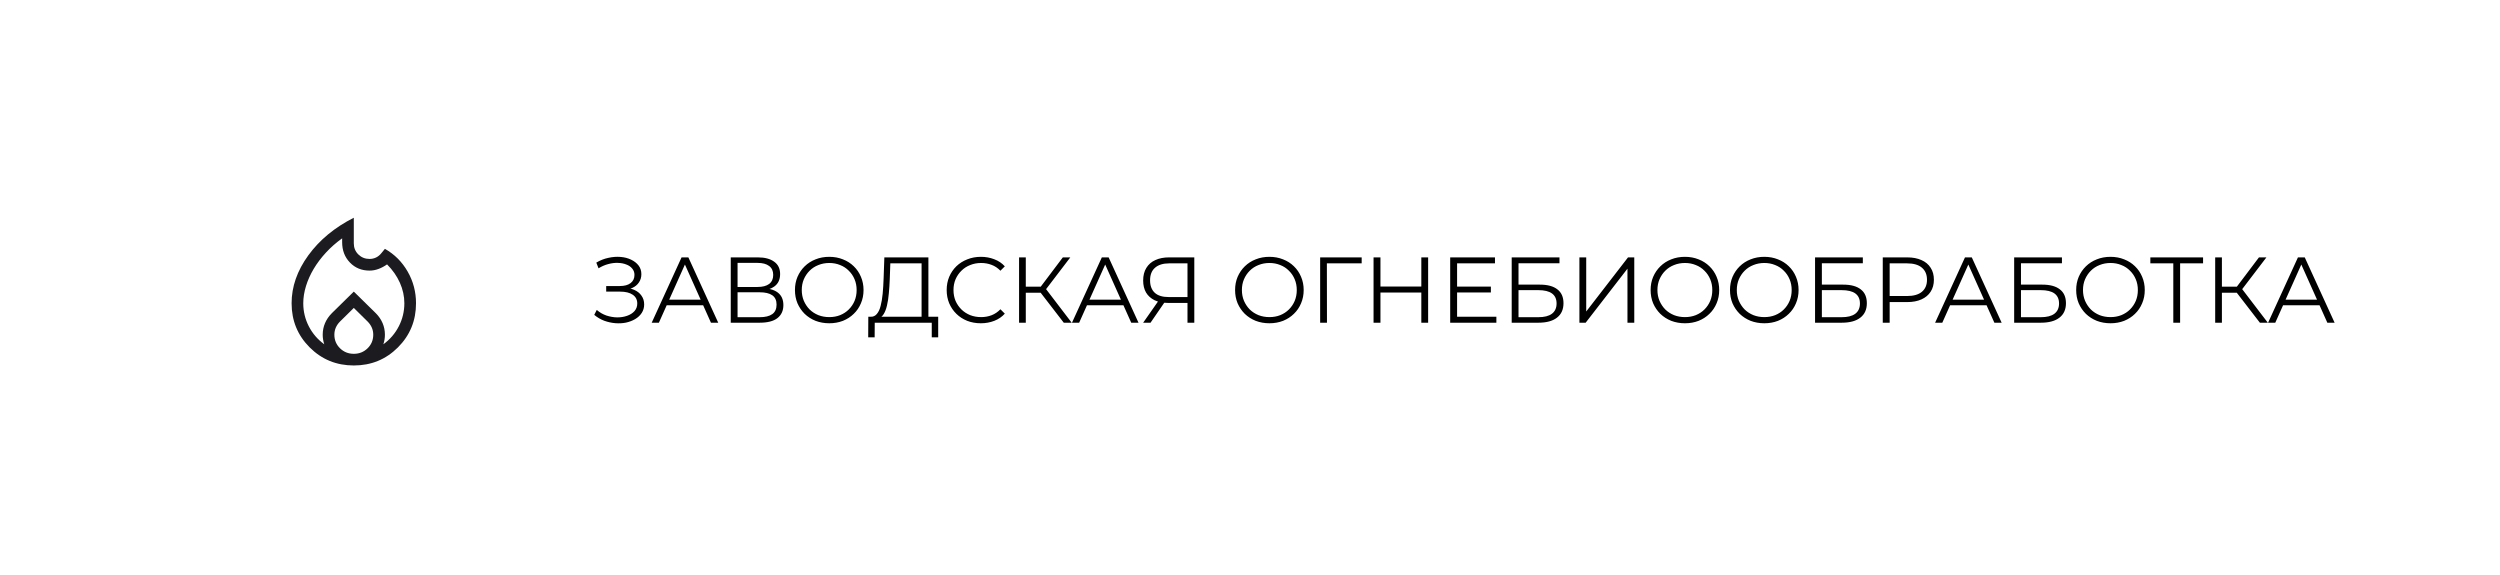 <?xml version="1.0" encoding="UTF-8"?> <svg xmlns="http://www.w3.org/2000/svg" width="643" height="148" viewBox="0 0 643 148" fill="none"> <rect width="643" height="148" fill="white"></rect> <path d="M152.84 80.984L153.488 79.712C154.224 80.352 155.048 80.832 155.96 81.152C156.888 81.456 157.816 81.616 158.744 81.632C159.672 81.632 160.52 81.496 161.288 81.224C162.072 80.952 162.704 80.552 163.184 80.024C163.664 79.48 163.904 78.824 163.904 78.056C163.904 77.08 163.512 76.328 162.728 75.8C161.96 75.272 160.888 75.008 159.512 75.008H155.912V73.568H159.416C160.6 73.568 161.52 73.32 162.176 72.824C162.848 72.312 163.184 71.608 163.184 70.712C163.184 70.072 162.992 69.528 162.608 69.08C162.24 68.616 161.728 68.264 161.072 68.024C160.432 67.768 159.712 67.632 158.912 67.616C158.112 67.584 157.28 67.688 156.416 67.928C155.568 68.152 154.744 68.512 153.944 69.008L153.368 67.544C154.36 66.952 155.392 66.544 156.464 66.32C157.536 66.08 158.576 66 159.584 66.08C160.592 66.16 161.496 66.392 162.296 66.776C163.112 67.16 163.76 67.664 164.24 68.288C164.72 68.912 164.96 69.656 164.96 70.52C164.96 71.32 164.752 72.024 164.336 72.632C163.936 73.24 163.368 73.712 162.632 74.048C161.912 74.368 161.056 74.528 160.064 74.528L160.16 74C161.28 74 162.248 74.176 163.064 74.528C163.896 74.88 164.536 75.384 164.984 76.04C165.448 76.68 165.68 77.432 165.68 78.296C165.68 79.112 165.472 79.84 165.056 80.48C164.656 81.104 164.096 81.632 163.376 82.064C162.672 82.48 161.88 82.784 161 82.976C160.12 83.152 159.2 83.2 158.24 83.12C157.28 83.04 156.336 82.832 155.408 82.496C154.48 82.144 153.624 81.64 152.84 80.984ZM167.618 83L175.298 66.2H177.05L184.73 83H182.858L175.802 67.232H176.522L169.466 83H167.618ZM170.642 78.512L171.17 77.072H180.938L181.466 78.512H170.642ZM187.949 83V66.2H194.933C196.709 66.2 198.101 66.568 199.109 67.304C200.133 68.024 200.645 69.088 200.645 70.496C200.645 71.888 200.157 72.944 199.181 73.664C198.205 74.368 196.925 74.72 195.341 74.72L195.749 74.12C197.621 74.12 199.045 74.488 200.021 75.224C200.997 75.96 201.485 77.04 201.485 78.464C201.485 79.904 200.973 81.024 199.949 81.824C198.941 82.608 197.421 83 195.389 83H187.949ZM189.701 81.584H195.389C196.813 81.584 197.893 81.32 198.629 80.792C199.365 80.264 199.733 79.448 199.733 78.344C199.733 77.256 199.365 76.456 198.629 75.944C197.893 75.432 196.813 75.176 195.389 75.176H189.701V81.584ZM189.701 73.808H194.837C196.133 73.808 197.125 73.552 197.813 73.04C198.517 72.512 198.869 71.736 198.869 70.712C198.869 69.688 198.517 68.92 197.813 68.408C197.125 67.88 196.133 67.616 194.837 67.616H189.701V73.808ZM213.294 83.144C212.03 83.144 210.854 82.936 209.766 82.52C208.694 82.088 207.758 81.488 206.958 80.72C206.174 79.936 205.558 79.032 205.11 78.008C204.678 76.968 204.462 75.832 204.462 74.6C204.462 73.368 204.678 72.24 205.11 71.216C205.558 70.176 206.174 69.272 206.958 68.504C207.758 67.72 208.694 67.12 209.766 66.704C210.838 66.272 212.014 66.056 213.294 66.056C214.558 66.056 215.726 66.272 216.798 66.704C217.87 67.12 218.798 67.712 219.582 68.48C220.382 69.248 220.998 70.152 221.43 71.192C221.878 72.232 222.102 73.368 222.102 74.6C222.102 75.832 221.878 76.968 221.43 78.008C220.998 79.048 220.382 79.952 219.582 80.72C218.798 81.488 217.87 82.088 216.798 82.52C215.726 82.936 214.558 83.144 213.294 83.144ZM213.294 81.56C214.302 81.56 215.23 81.392 216.078 81.056C216.942 80.704 217.686 80.216 218.31 79.592C218.95 78.952 219.446 78.216 219.798 77.384C220.15 76.536 220.326 75.608 220.326 74.6C220.326 73.592 220.15 72.672 219.798 71.84C219.446 70.992 218.95 70.256 218.31 69.632C217.686 68.992 216.942 68.504 216.078 68.168C215.23 67.816 214.302 67.64 213.294 67.64C212.286 67.64 211.35 67.816 210.486 68.168C209.622 68.504 208.87 68.992 208.23 69.632C207.606 70.256 207.11 70.992 206.742 71.84C206.39 72.672 206.214 73.592 206.214 74.6C206.214 75.592 206.39 76.512 206.742 77.36C207.11 78.208 207.606 78.952 208.23 79.592C208.87 80.216 209.622 80.704 210.486 81.056C211.35 81.392 212.286 81.56 213.294 81.56ZM237.031 82.16V67.736H228.991L228.847 71.816C228.799 73.08 228.719 74.296 228.607 75.464C228.511 76.616 228.351 77.656 228.127 78.584C227.919 79.496 227.631 80.24 227.263 80.816C226.911 81.392 226.447 81.728 225.871 81.824L223.927 81.464C224.567 81.496 225.095 81.264 225.511 80.768C225.943 80.272 226.271 79.576 226.495 78.68C226.735 77.784 226.911 76.736 227.023 75.536C227.135 74.336 227.215 73.04 227.263 71.648L227.455 66.2H238.783V82.16H237.031ZM223.303 86.768L223.327 81.464H241.303V86.768H239.647V83H224.983L224.959 86.768H223.303ZM252.27 83.144C251.006 83.144 249.838 82.936 248.766 82.52C247.694 82.088 246.766 81.488 245.982 80.72C245.198 79.952 244.582 79.048 244.134 78.008C243.702 76.968 243.486 75.832 243.486 74.6C243.486 73.368 243.702 72.232 244.134 71.192C244.582 70.152 245.198 69.248 245.982 68.48C246.782 67.712 247.718 67.12 248.79 66.704C249.862 66.272 251.03 66.056 252.294 66.056C253.51 66.056 254.654 66.264 255.726 66.68C256.798 67.08 257.702 67.688 258.438 68.504L257.31 69.632C256.622 68.928 255.862 68.424 255.03 68.12C254.198 67.8 253.302 67.64 252.342 67.64C251.334 67.64 250.398 67.816 249.534 68.168C248.67 68.504 247.918 68.992 247.278 69.632C246.638 70.256 246.134 70.992 245.766 71.84C245.414 72.672 245.238 73.592 245.238 74.6C245.238 75.608 245.414 76.536 245.766 77.384C246.134 78.216 246.638 78.952 247.278 79.592C247.918 80.216 248.67 80.704 249.534 81.056C250.398 81.392 251.334 81.56 252.342 81.56C253.302 81.56 254.198 81.4 255.03 81.08C255.862 80.76 256.622 80.248 257.31 79.544L258.438 80.672C257.702 81.488 256.798 82.104 255.726 82.52C254.654 82.936 253.502 83.144 252.27 83.144ZM273.601 83L267.145 74.624L268.585 73.76L275.641 83H273.601ZM262.105 83V66.2H263.833V83H262.105ZM263.305 75.296V73.736H268.561V75.296H263.305ZM268.729 74.792L267.097 74.504L273.361 66.2H275.281L268.729 74.792ZM275.712 83L283.392 66.2H285.144L292.824 83H290.952L283.896 67.232H284.616L277.56 83H275.712ZM278.736 78.512L279.264 77.072H289.032L289.56 78.512H278.736ZM305.422 83V77.432L305.902 77.912H300.406C299.062 77.912 297.91 77.68 296.95 77.216C296.006 76.752 295.278 76.096 294.766 75.248C294.27 74.384 294.021 73.352 294.021 72.152C294.021 70.872 294.294 69.792 294.838 68.912C295.382 68.016 296.15 67.344 297.142 66.896C298.15 66.432 299.318 66.2 300.646 66.2H307.174V83H305.422ZM294.021 83L298.15 77.096H299.974L295.918 83H294.021ZM305.422 76.928V67.232L305.902 67.736H300.718C299.15 67.736 297.934 68.112 297.07 68.864C296.222 69.6 295.798 70.68 295.798 72.104C295.798 73.48 296.198 74.544 296.998 75.296C297.798 76.032 298.982 76.4 300.55 76.4H305.902L305.422 76.928ZM326.497 83.144C325.233 83.144 324.057 82.936 322.969 82.52C321.897 82.088 320.961 81.488 320.161 80.72C319.377 79.936 318.761 79.032 318.313 78.008C317.881 76.968 317.665 75.832 317.665 74.6C317.665 73.368 317.881 72.24 318.313 71.216C318.761 70.176 319.377 69.272 320.161 68.504C320.961 67.72 321.897 67.12 322.969 66.704C324.041 66.272 325.217 66.056 326.497 66.056C327.761 66.056 328.929 66.272 330.001 66.704C331.073 67.12 332.001 67.712 332.785 68.48C333.585 69.248 334.201 70.152 334.633 71.192C335.081 72.232 335.305 73.368 335.305 74.6C335.305 75.832 335.081 76.968 334.633 78.008C334.201 79.048 333.585 79.952 332.785 80.72C332.001 81.488 331.073 82.088 330.001 82.52C328.929 82.936 327.761 83.144 326.497 83.144ZM326.497 81.56C327.505 81.56 328.433 81.392 329.281 81.056C330.145 80.704 330.889 80.216 331.513 79.592C332.153 78.952 332.649 78.216 333.001 77.384C333.353 76.536 333.529 75.608 333.529 74.6C333.529 73.592 333.353 72.672 333.001 71.84C332.649 70.992 332.153 70.256 331.513 69.632C330.889 68.992 330.145 68.504 329.281 68.168C328.433 67.816 327.505 67.64 326.497 67.64C325.489 67.64 324.553 67.816 323.689 68.168C322.825 68.504 322.073 68.992 321.433 69.632C320.809 70.256 320.313 70.992 319.945 71.84C319.593 72.672 319.417 73.592 319.417 74.6C319.417 75.592 319.593 76.512 319.945 77.36C320.313 78.208 320.809 78.952 321.433 79.592C322.073 80.216 322.825 80.704 323.689 81.056C324.553 81.392 325.489 81.56 326.497 81.56ZM339.543 83V66.2H350.223V67.736H340.815L341.271 67.28L341.295 83H339.543ZM365.565 66.2H367.317V83H365.565V66.2ZM355.053 83H353.277V66.2H355.053V83ZM365.733 75.248H354.861V73.688H365.733V75.248ZM374.572 73.712H383.452V75.224H374.572V73.712ZM374.764 81.464H384.868V83H372.988V66.2H384.508V67.736H374.764V81.464ZM388.809 83V66.2H401.097V67.712H390.561V73.208H396.057C398.041 73.208 399.545 73.616 400.569 74.432C401.609 75.232 402.129 76.416 402.129 77.984C402.129 79.6 401.569 80.84 400.449 81.704C399.345 82.568 397.753 83 395.673 83H388.809ZM390.561 81.584H395.649C397.201 81.584 398.369 81.288 399.153 80.696C399.953 80.088 400.353 79.208 400.353 78.056C400.353 75.768 398.785 74.624 395.649 74.624H390.561V81.584ZM406.223 83V66.2H407.975V80.12L418.727 66.2H420.335V83H418.583V69.104L407.831 83H406.223ZM433.372 83.144C432.108 83.144 430.932 82.936 429.844 82.52C428.772 82.088 427.836 81.488 427.036 80.72C426.252 79.936 425.636 79.032 425.188 78.008C424.756 76.968 424.54 75.832 424.54 74.6C424.54 73.368 424.756 72.24 425.188 71.216C425.636 70.176 426.252 69.272 427.036 68.504C427.836 67.72 428.772 67.12 429.844 66.704C430.916 66.272 432.092 66.056 433.372 66.056C434.636 66.056 435.804 66.272 436.876 66.704C437.948 67.12 438.876 67.712 439.66 68.48C440.46 69.248 441.076 70.152 441.508 71.192C441.956 72.232 442.18 73.368 442.18 74.6C442.18 75.832 441.956 76.968 441.508 78.008C441.076 79.048 440.46 79.952 439.66 80.72C438.876 81.488 437.948 82.088 436.876 82.52C435.804 82.936 434.636 83.144 433.372 83.144ZM433.372 81.56C434.38 81.56 435.308 81.392 436.156 81.056C437.02 80.704 437.764 80.216 438.388 79.592C439.028 78.952 439.524 78.216 439.876 77.384C440.228 76.536 440.404 75.608 440.404 74.6C440.404 73.592 440.228 72.672 439.876 71.84C439.524 70.992 439.028 70.256 438.388 69.632C437.764 68.992 437.02 68.504 436.156 68.168C435.308 67.816 434.38 67.64 433.372 67.64C432.364 67.64 431.428 67.816 430.564 68.168C429.7 68.504 428.948 68.992 428.308 69.632C427.684 70.256 427.188 70.992 426.82 71.84C426.468 72.672 426.292 73.592 426.292 74.6C426.292 75.592 426.468 76.512 426.82 77.36C427.188 78.208 427.684 78.952 428.308 79.592C428.948 80.216 429.7 80.704 430.564 81.056C431.428 81.392 432.364 81.56 433.372 81.56ZM453.786 83.144C452.522 83.144 451.346 82.936 450.258 82.52C449.186 82.088 448.25 81.488 447.45 80.72C446.666 79.936 446.05 79.032 445.602 78.008C445.17 76.968 444.954 75.832 444.954 74.6C444.954 73.368 445.17 72.24 445.602 71.216C446.05 70.176 446.666 69.272 447.45 68.504C448.25 67.72 449.186 67.12 450.258 66.704C451.33 66.272 452.506 66.056 453.786 66.056C455.05 66.056 456.218 66.272 457.29 66.704C458.362 67.12 459.29 67.712 460.074 68.48C460.874 69.248 461.49 70.152 461.922 71.192C462.37 72.232 462.594 73.368 462.594 74.6C462.594 75.832 462.37 76.968 461.922 78.008C461.49 79.048 460.874 79.952 460.074 80.72C459.29 81.488 458.362 82.088 457.29 82.52C456.218 82.936 455.05 83.144 453.786 83.144ZM453.786 81.56C454.794 81.56 455.722 81.392 456.57 81.056C457.434 80.704 458.178 80.216 458.802 79.592C459.442 78.952 459.938 78.216 460.29 77.384C460.642 76.536 460.818 75.608 460.818 74.6C460.818 73.592 460.642 72.672 460.29 71.84C459.938 70.992 459.442 70.256 458.802 69.632C458.178 68.992 457.434 68.504 456.57 68.168C455.722 67.816 454.794 67.64 453.786 67.64C452.778 67.64 451.842 67.816 450.978 68.168C450.114 68.504 449.362 68.992 448.722 69.632C448.098 70.256 447.602 70.992 447.234 71.84C446.882 72.672 446.706 73.592 446.706 74.6C446.706 75.592 446.882 76.512 447.234 77.36C447.602 78.208 448.098 78.952 448.722 79.592C449.362 80.216 450.114 80.704 450.978 81.056C451.842 81.392 452.778 81.56 453.786 81.56ZM466.832 83V66.2H479.12V67.712H468.584V73.208H474.08C476.064 73.208 477.568 73.616 478.592 74.432C479.632 75.232 480.152 76.416 480.152 77.984C480.152 79.6 479.592 80.84 478.472 81.704C477.368 82.568 475.776 83 473.696 83H466.832ZM468.584 81.584H473.672C475.224 81.584 476.392 81.288 477.176 80.696C477.976 80.088 478.376 79.208 478.376 78.056C478.376 75.768 476.808 74.624 473.672 74.624H468.584V81.584ZM484.246 83V66.2H490.534C491.958 66.2 493.182 66.432 494.206 66.896C495.23 67.344 496.014 68 496.558 68.864C497.118 69.712 497.398 70.744 497.398 71.96C497.398 73.144 497.118 74.168 496.558 75.032C496.014 75.88 495.23 76.536 494.206 77C493.182 77.464 491.958 77.696 490.534 77.696H485.23L486.022 76.856V83H484.246ZM486.022 77L485.23 76.136H490.486C492.166 76.136 493.438 75.776 494.302 75.056C495.182 74.32 495.622 73.288 495.622 71.96C495.622 70.616 495.182 69.576 494.302 68.84C493.438 68.104 492.166 67.736 490.486 67.736H485.23L486.022 66.896V77ZM497.712 83L505.392 66.2H507.144L514.824 83H512.952L505.896 67.232H506.616L499.56 83H497.712ZM500.736 78.512L501.264 77.072H511.032L511.56 78.512H500.736ZM518.043 83V66.2H530.331V67.712H519.795V73.208H525.291C527.275 73.208 528.779 73.616 529.803 74.432C530.843 75.232 531.363 76.416 531.363 77.984C531.363 79.6 530.803 80.84 529.683 81.704C528.579 82.568 526.987 83 524.907 83H518.043ZM519.795 81.584H524.883C526.435 81.584 527.603 81.288 528.387 80.696C529.187 80.088 529.587 79.208 529.587 78.056C529.587 75.768 528.019 74.624 524.883 74.624H519.795V81.584ZM542.825 83.144C541.561 83.144 540.385 82.936 539.297 82.52C538.225 82.088 537.289 81.488 536.489 80.72C535.705 79.936 535.089 79.032 534.641 78.008C534.209 76.968 533.993 75.832 533.993 74.6C533.993 73.368 534.209 72.24 534.641 71.216C535.089 70.176 535.705 69.272 536.489 68.504C537.289 67.72 538.225 67.12 539.297 66.704C540.369 66.272 541.545 66.056 542.825 66.056C544.089 66.056 545.257 66.272 546.329 66.704C547.401 67.12 548.329 67.712 549.113 68.48C549.913 69.248 550.529 70.152 550.961 71.192C551.409 72.232 551.633 73.368 551.633 74.6C551.633 75.832 551.409 76.968 550.961 78.008C550.529 79.048 549.913 79.952 549.113 80.72C548.329 81.488 547.401 82.088 546.329 82.52C545.257 82.936 544.089 83.144 542.825 83.144ZM542.825 81.56C543.833 81.56 544.761 81.392 545.609 81.056C546.473 80.704 547.217 80.216 547.841 79.592C548.481 78.952 548.977 78.216 549.329 77.384C549.681 76.536 549.857 75.608 549.857 74.6C549.857 73.592 549.681 72.672 549.329 71.84C548.977 70.992 548.481 70.256 547.841 69.632C547.217 68.992 546.473 68.504 545.609 68.168C544.761 67.816 543.833 67.64 542.825 67.64C541.817 67.64 540.881 67.816 540.017 68.168C539.153 68.504 538.401 68.992 537.761 69.632C537.137 70.256 536.641 70.992 536.273 71.84C535.921 72.672 535.745 73.592 535.745 74.6C535.745 75.592 535.921 76.512 536.273 77.36C536.641 78.208 537.137 78.952 537.761 79.592C538.401 80.216 539.153 80.704 540.017 81.056C540.881 81.392 541.817 81.56 542.825 81.56ZM558.973 83V67.256L559.453 67.736H553.069V66.2H566.629V67.736H560.269L560.725 67.256V83H558.973ZM581.242 83L574.786 74.624L576.226 73.76L583.282 83H581.242ZM569.746 83V66.2H571.474V83H569.746ZM570.946 75.296V73.736H576.202V75.296H570.946ZM576.37 74.792L574.738 74.504L581.002 66.2H582.922L576.37 74.792ZM583.352 83L591.032 66.2H592.784L600.464 83H598.592L591.536 67.232H592.256L585.2 83H583.352ZM586.376 78.512L586.904 77.072H596.672L597.2 78.512H586.376Z" fill="black"></path> <mask id="mask0_16_902" style="mask-type:alpha" maskUnits="userSpaceOnUse" x="67" y="50" width="48" height="48"> <rect x="67" y="50" width="48" height="48" fill="#D9D9D9"></rect> </mask> <g mask="url(#mask0_16_902)"> <path d="M78 78C78 80.1 78.475 82.075 79.425 83.925C80.375 85.775 81.7 87.317 83.4 88.55C83.267 88.15 83.167 87.742 83.1 87.325C83.033 86.908 83 86.5 83 86.1C83 85.033 83.2 84.033 83.6 83.1C84 82.167 84.583 81.317 85.35 80.55L91 75L96.65 80.55C97.417 81.317 98 82.167 98.4 83.1C98.8 84.033 99 85.033 99 86.1C99 86.5 98.967 86.908 98.9 87.325C98.833 87.742 98.733 88.15 98.6 88.55C100.3 87.317 101.625 85.775 102.575 83.925C103.525 82.075 104 80.1 104 78C104 76.2 103.617 74.442 102.85 72.725C102.083 71.008 100.983 69.433 99.55 68C98.85 68.5 98.117 68.892 97.35 69.175C96.583 69.458 95.817 69.6 95.05 69.6C93.017 69.6 91.333 68.908 90 67.525C88.667 66.142 88 64.4 88 62.3V61.3C86.467 62.4 85.083 63.617 83.85 64.95C82.617 66.283 81.567 67.675 80.7 69.125C79.833 70.575 79.167 72.058 78.7 73.575C78.233 75.092 78 76.567 78 78ZM91 79.2L87.45 82.7C86.983 83.167 86.625 83.683 86.375 84.25C86.125 84.817 86 85.433 86 86.1C86 87.467 86.483 88.625 87.45 89.575C88.417 90.525 89.6 91 91 91C92.4 91 93.583 90.525 94.55 89.575C95.517 88.625 96 87.467 96 86.1C96 85.433 95.875 84.817 95.625 84.25C95.375 83.683 95.017 83.167 94.55 82.7L91 79.2ZM91 56V62.6C91 63.733 91.392 64.683 92.175 65.45C92.958 66.217 93.917 66.6 95.05 66.6C95.65 66.6 96.208 66.475 96.725 66.225C97.242 65.975 97.7 65.6 98.1 65.1L99 64C101.467 65.4 103.417 67.35 104.85 69.85C106.283 72.35 107 75.067 107 78C107 82.467 105.45 86.25 102.35 89.35C99.25 92.45 95.467 94 91 94C86.533 94 82.75 92.45 79.65 89.35C76.55 86.25 75 82.467 75 78C75 73.733 76.433 69.625 79.3 65.675C82.167 61.725 86.067 58.5 91 56Z" fill="#1C1B1F"></path> </g> </svg> 